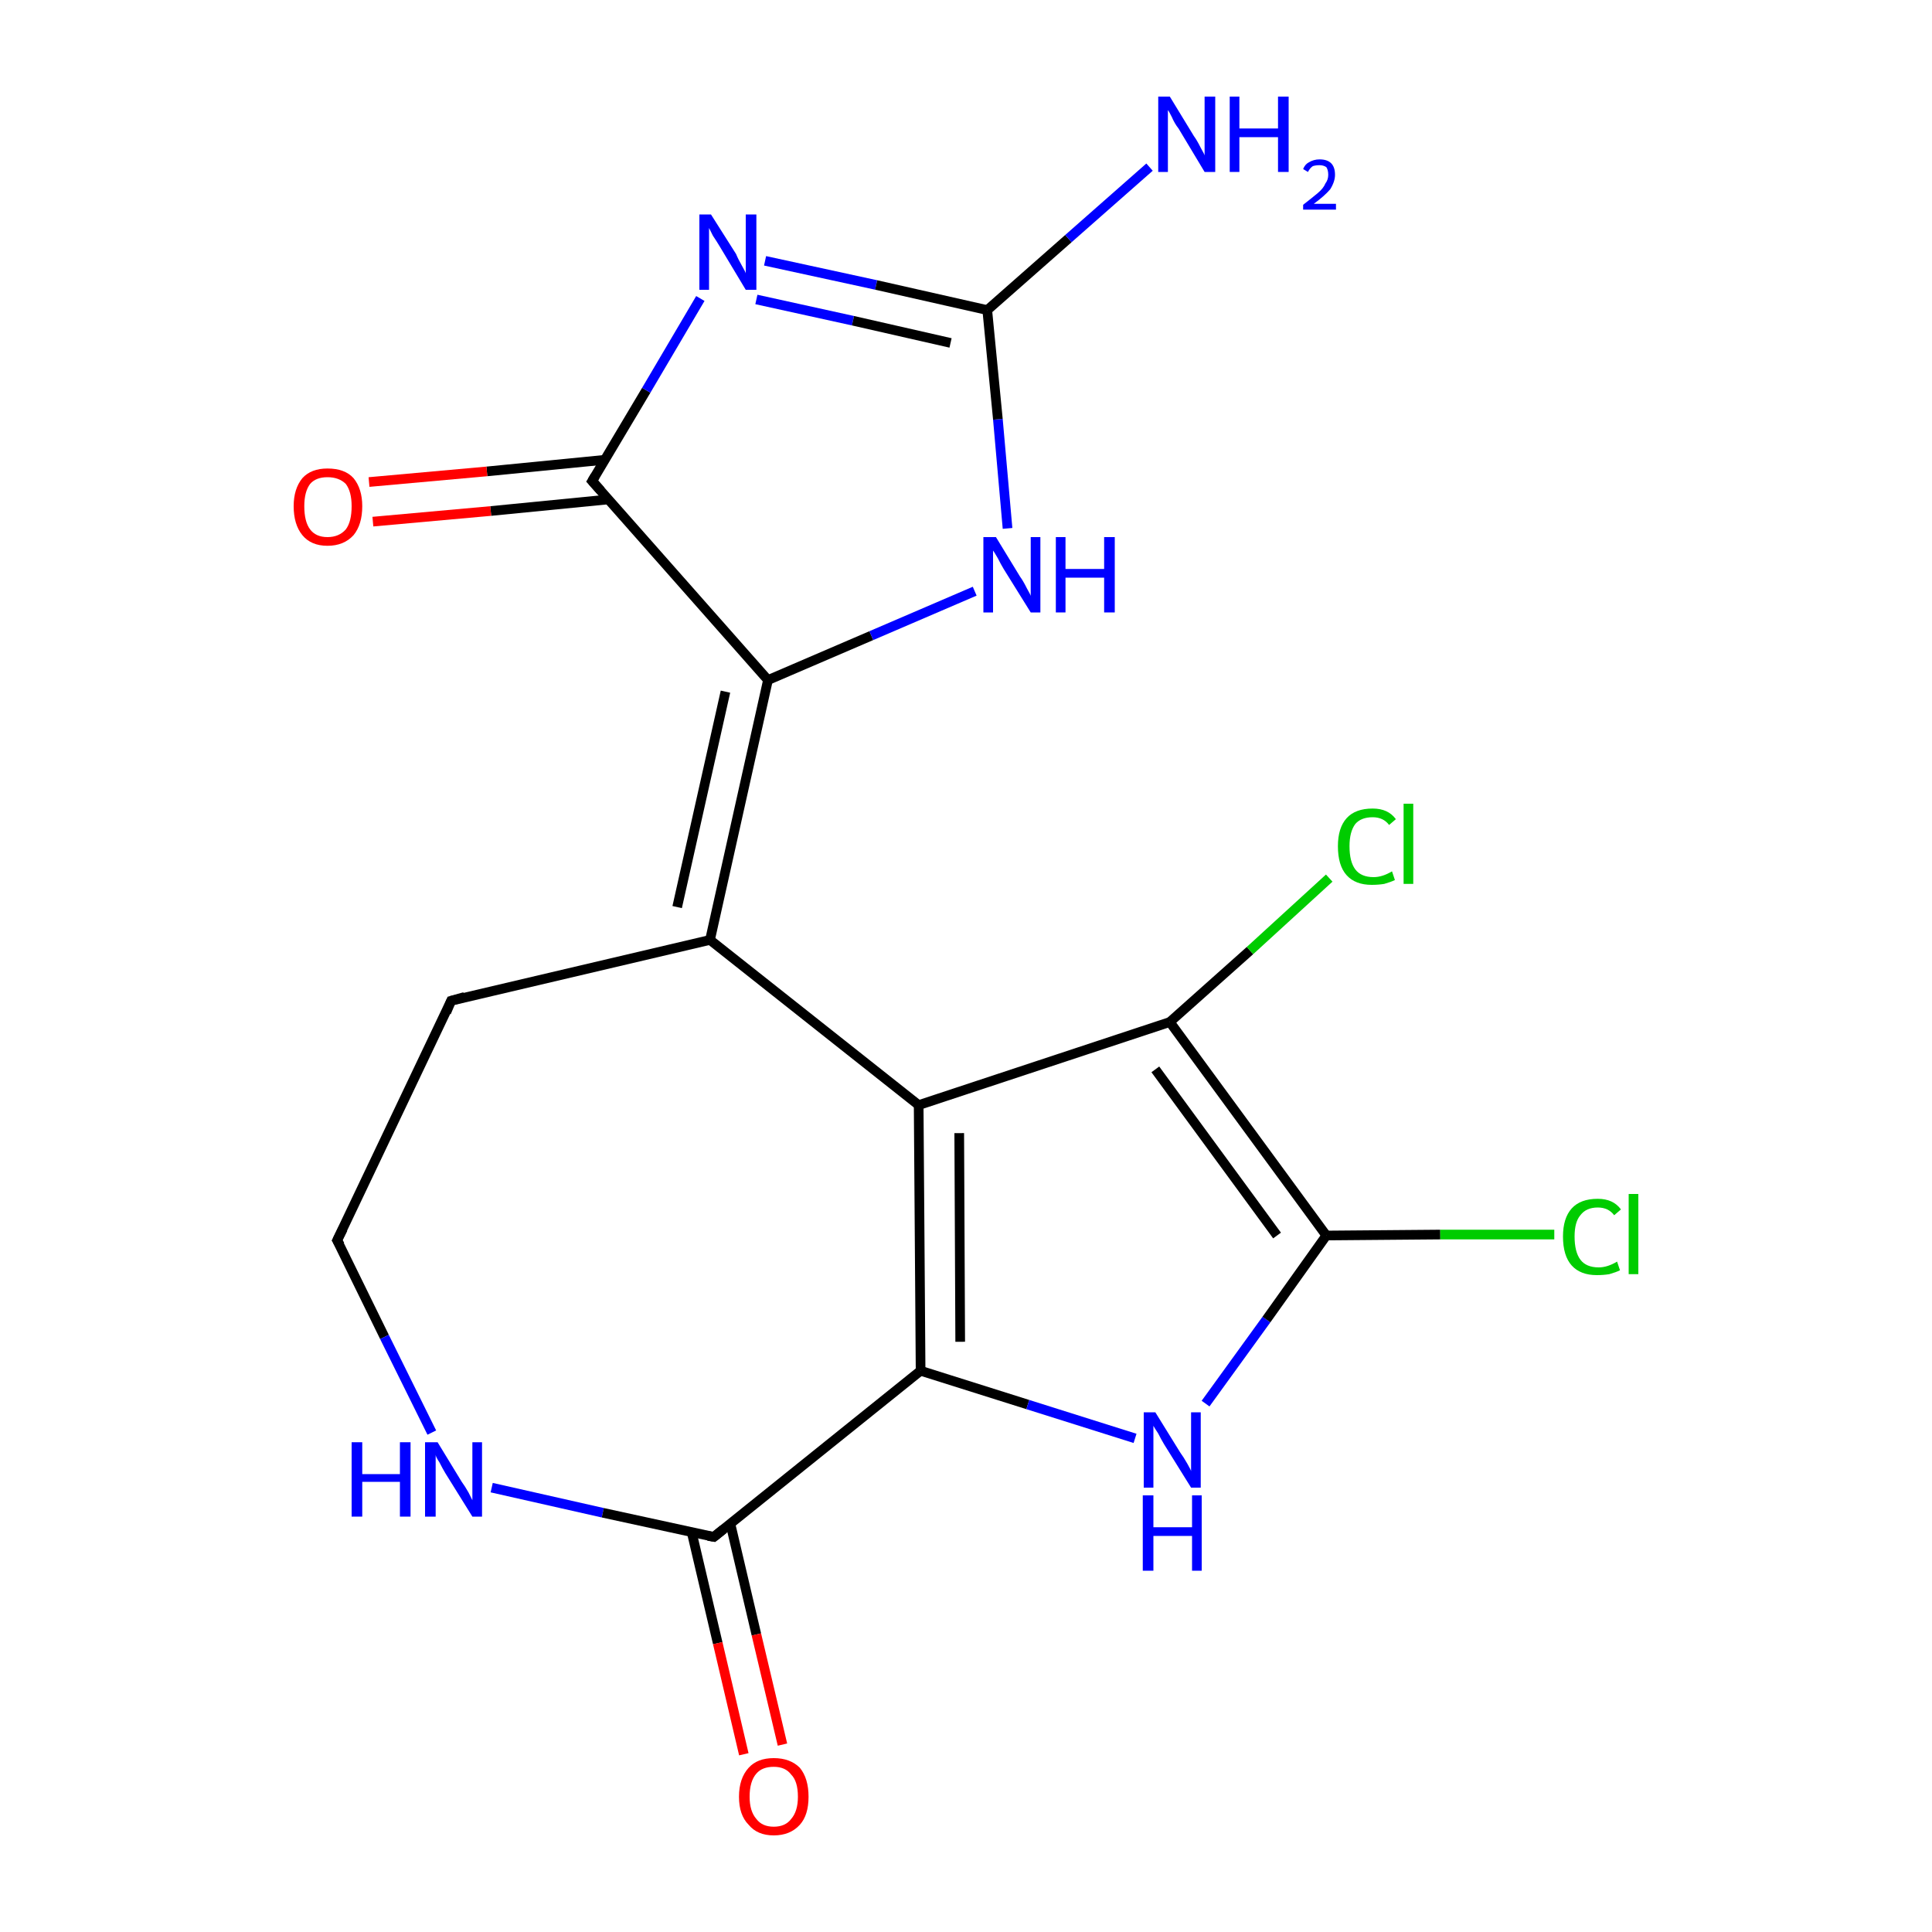 <?xml version='1.0' encoding='iso-8859-1'?>
<svg version='1.1' baseProfile='full'
              xmlns='http://www.w3.org/2000/svg'
                      xmlns:rdkit='http://www.rdkit.org/xml'
                      xmlns:xlink='http://www.w3.org/1999/xlink'
                  xml:space='preserve'
width='200px' height='200px' viewBox='0 0 200 200'>
<!-- END OF HEADER -->
<rect style='opacity:1.0;fill:#FFFFFF;stroke:none' width='200.0' height='200.0' x='0.0' y='0.0'> </rect>
<path class='bond-0 atom-0 atom-1' d='M 46.7,103.6 L 34.9,128.4' style='fill:none;fill-rule:evenodd;stroke:#000000;stroke-width:1.0px;stroke-linecap:butt;stroke-linejoin:miter;stroke-opacity:1' />
<path class='bond-1 atom-0 atom-12' d='M 46.7,103.6 L 73.5,97.3' style='fill:none;fill-rule:evenodd;stroke:#000000;stroke-width:1.0px;stroke-linecap:butt;stroke-linejoin:miter;stroke-opacity:1' />
<path class='bond-2 atom-1 atom-2' d='M 34.9,128.4 L 39.8,138.4' style='fill:none;fill-rule:evenodd;stroke:#000000;stroke-width:1.0px;stroke-linecap:butt;stroke-linejoin:miter;stroke-opacity:1' />
<path class='bond-2 atom-1 atom-2' d='M 39.8,138.4 L 44.7,148.3' style='fill:none;fill-rule:evenodd;stroke:#0000FF;stroke-width:1.0px;stroke-linecap:butt;stroke-linejoin:miter;stroke-opacity:1' />
<path class='bond-3 atom-2 atom-3' d='M 50.9,154.0 L 62.4,156.6' style='fill:none;fill-rule:evenodd;stroke:#0000FF;stroke-width:1.0px;stroke-linecap:butt;stroke-linejoin:miter;stroke-opacity:1' />
<path class='bond-3 atom-2 atom-3' d='M 62.4,156.6 L 73.9,159.1' style='fill:none;fill-rule:evenodd;stroke:#000000;stroke-width:1.0px;stroke-linecap:butt;stroke-linejoin:miter;stroke-opacity:1' />
<path class='bond-4 atom-3 atom-4' d='M 71.6,158.6 L 74.3,170.1' style='fill:none;fill-rule:evenodd;stroke:#000000;stroke-width:1.0px;stroke-linecap:butt;stroke-linejoin:miter;stroke-opacity:1' />
<path class='bond-4 atom-3 atom-4' d='M 74.3,170.1 L 77.0,181.6' style='fill:none;fill-rule:evenodd;stroke:#FF0000;stroke-width:1.0px;stroke-linecap:butt;stroke-linejoin:miter;stroke-opacity:1' />
<path class='bond-4 atom-3 atom-4' d='M 75.6,157.7 L 78.3,169.2' style='fill:none;fill-rule:evenodd;stroke:#000000;stroke-width:1.0px;stroke-linecap:butt;stroke-linejoin:miter;stroke-opacity:1' />
<path class='bond-4 atom-3 atom-4' d='M 78.3,169.2 L 81.0,180.6' style='fill:none;fill-rule:evenodd;stroke:#FF0000;stroke-width:1.0px;stroke-linecap:butt;stroke-linejoin:miter;stroke-opacity:1' />
<path class='bond-5 atom-3 atom-5' d='M 73.9,159.1 L 95.3,141.9' style='fill:none;fill-rule:evenodd;stroke:#000000;stroke-width:1.0px;stroke-linecap:butt;stroke-linejoin:miter;stroke-opacity:1' />
<path class='bond-6 atom-5 atom-6' d='M 95.3,141.9 L 106.4,145.4' style='fill:none;fill-rule:evenodd;stroke:#000000;stroke-width:1.0px;stroke-linecap:butt;stroke-linejoin:miter;stroke-opacity:1' />
<path class='bond-6 atom-5 atom-6' d='M 106.4,145.4 L 117.5,148.9' style='fill:none;fill-rule:evenodd;stroke:#0000FF;stroke-width:1.0px;stroke-linecap:butt;stroke-linejoin:miter;stroke-opacity:1' />
<path class='bond-7 atom-5 atom-11' d='M 95.3,141.9 L 95.1,114.4' style='fill:none;fill-rule:evenodd;stroke:#000000;stroke-width:1.0px;stroke-linecap:butt;stroke-linejoin:miter;stroke-opacity:1' />
<path class='bond-7 atom-5 atom-11' d='M 99.4,138.9 L 99.3,117.3' style='fill:none;fill-rule:evenodd;stroke:#000000;stroke-width:1.0px;stroke-linecap:butt;stroke-linejoin:miter;stroke-opacity:1' />
<path class='bond-8 atom-6 atom-7' d='M 124.8,145.3 L 131.1,136.6' style='fill:none;fill-rule:evenodd;stroke:#0000FF;stroke-width:1.0px;stroke-linecap:butt;stroke-linejoin:miter;stroke-opacity:1' />
<path class='bond-8 atom-6 atom-7' d='M 131.1,136.6 L 137.3,127.9' style='fill:none;fill-rule:evenodd;stroke:#000000;stroke-width:1.0px;stroke-linecap:butt;stroke-linejoin:miter;stroke-opacity:1' />
<path class='bond-9 atom-7 atom-8' d='M 137.3,127.9 L 149.1,127.8' style='fill:none;fill-rule:evenodd;stroke:#000000;stroke-width:1.0px;stroke-linecap:butt;stroke-linejoin:miter;stroke-opacity:1' />
<path class='bond-9 atom-7 atom-8' d='M 149.1,127.8 L 160.9,127.8' style='fill:none;fill-rule:evenodd;stroke:#00CC00;stroke-width:1.0px;stroke-linecap:butt;stroke-linejoin:miter;stroke-opacity:1' />
<path class='bond-10 atom-7 atom-9' d='M 137.3,127.9 L 121.1,105.8' style='fill:none;fill-rule:evenodd;stroke:#000000;stroke-width:1.0px;stroke-linecap:butt;stroke-linejoin:miter;stroke-opacity:1' />
<path class='bond-10 atom-7 atom-9' d='M 132.2,127.9 L 119.6,110.7' style='fill:none;fill-rule:evenodd;stroke:#000000;stroke-width:1.0px;stroke-linecap:butt;stroke-linejoin:miter;stroke-opacity:1' />
<path class='bond-11 atom-9 atom-10' d='M 121.1,105.8 L 129.4,98.4' style='fill:none;fill-rule:evenodd;stroke:#000000;stroke-width:1.0px;stroke-linecap:butt;stroke-linejoin:miter;stroke-opacity:1' />
<path class='bond-11 atom-9 atom-10' d='M 129.4,98.4 L 137.6,90.9' style='fill:none;fill-rule:evenodd;stroke:#00CC00;stroke-width:1.0px;stroke-linecap:butt;stroke-linejoin:miter;stroke-opacity:1' />
<path class='bond-12 atom-9 atom-11' d='M 121.1,105.8 L 95.1,114.4' style='fill:none;fill-rule:evenodd;stroke:#000000;stroke-width:1.0px;stroke-linecap:butt;stroke-linejoin:miter;stroke-opacity:1' />
<path class='bond-13 atom-11 atom-12' d='M 95.1,114.4 L 73.5,97.3' style='fill:none;fill-rule:evenodd;stroke:#000000;stroke-width:1.0px;stroke-linecap:butt;stroke-linejoin:miter;stroke-opacity:1' />
<path class='bond-14 atom-12 atom-13' d='M 73.5,97.3 L 79.5,70.4' style='fill:none;fill-rule:evenodd;stroke:#000000;stroke-width:1.0px;stroke-linecap:butt;stroke-linejoin:miter;stroke-opacity:1' />
<path class='bond-14 atom-12 atom-13' d='M 70.1,93.9 L 75.1,71.6' style='fill:none;fill-rule:evenodd;stroke:#000000;stroke-width:1.0px;stroke-linecap:butt;stroke-linejoin:miter;stroke-opacity:1' />
<path class='bond-15 atom-13 atom-14' d='M 79.5,70.4 L 90.2,65.8' style='fill:none;fill-rule:evenodd;stroke:#000000;stroke-width:1.0px;stroke-linecap:butt;stroke-linejoin:miter;stroke-opacity:1' />
<path class='bond-15 atom-13 atom-14' d='M 90.2,65.8 L 100.9,61.2' style='fill:none;fill-rule:evenodd;stroke:#0000FF;stroke-width:1.0px;stroke-linecap:butt;stroke-linejoin:miter;stroke-opacity:1' />
<path class='bond-16 atom-13 atom-15' d='M 79.5,70.4 L 61.3,49.8' style='fill:none;fill-rule:evenodd;stroke:#000000;stroke-width:1.0px;stroke-linecap:butt;stroke-linejoin:miter;stroke-opacity:1' />
<path class='bond-17 atom-14 atom-18' d='M 104.3,54.7 L 103.3,43.4' style='fill:none;fill-rule:evenodd;stroke:#0000FF;stroke-width:1.0px;stroke-linecap:butt;stroke-linejoin:miter;stroke-opacity:1' />
<path class='bond-17 atom-14 atom-18' d='M 103.3,43.4 L 102.2,32.1' style='fill:none;fill-rule:evenodd;stroke:#000000;stroke-width:1.0px;stroke-linecap:butt;stroke-linejoin:miter;stroke-opacity:1' />
<path class='bond-18 atom-15 atom-16' d='M 62.6,47.6 L 50.4,48.8' style='fill:none;fill-rule:evenodd;stroke:#000000;stroke-width:1.0px;stroke-linecap:butt;stroke-linejoin:miter;stroke-opacity:1' />
<path class='bond-18 atom-15 atom-16' d='M 50.4,48.8 L 38.2,49.9' style='fill:none;fill-rule:evenodd;stroke:#FF0000;stroke-width:1.0px;stroke-linecap:butt;stroke-linejoin:miter;stroke-opacity:1' />
<path class='bond-18 atom-15 atom-16' d='M 63.0,51.7 L 50.8,52.9' style='fill:none;fill-rule:evenodd;stroke:#000000;stroke-width:1.0px;stroke-linecap:butt;stroke-linejoin:miter;stroke-opacity:1' />
<path class='bond-18 atom-15 atom-16' d='M 50.8,52.9 L 38.6,54.0' style='fill:none;fill-rule:evenodd;stroke:#FF0000;stroke-width:1.0px;stroke-linecap:butt;stroke-linejoin:miter;stroke-opacity:1' />
<path class='bond-19 atom-15 atom-17' d='M 61.3,49.8 L 66.9,40.4' style='fill:none;fill-rule:evenodd;stroke:#000000;stroke-width:1.0px;stroke-linecap:butt;stroke-linejoin:miter;stroke-opacity:1' />
<path class='bond-19 atom-15 atom-17' d='M 66.9,40.4 L 72.5,30.9' style='fill:none;fill-rule:evenodd;stroke:#0000FF;stroke-width:1.0px;stroke-linecap:butt;stroke-linejoin:miter;stroke-opacity:1' />
<path class='bond-20 atom-17 atom-18' d='M 79.2,27.0 L 90.7,29.5' style='fill:none;fill-rule:evenodd;stroke:#0000FF;stroke-width:1.0px;stroke-linecap:butt;stroke-linejoin:miter;stroke-opacity:1' />
<path class='bond-20 atom-17 atom-18' d='M 90.7,29.5 L 102.2,32.1' style='fill:none;fill-rule:evenodd;stroke:#000000;stroke-width:1.0px;stroke-linecap:butt;stroke-linejoin:miter;stroke-opacity:1' />
<path class='bond-20 atom-17 atom-18' d='M 78.3,31.0 L 88.3,33.2' style='fill:none;fill-rule:evenodd;stroke:#0000FF;stroke-width:1.0px;stroke-linecap:butt;stroke-linejoin:miter;stroke-opacity:1' />
<path class='bond-20 atom-17 atom-18' d='M 88.3,33.2 L 98.4,35.5' style='fill:none;fill-rule:evenodd;stroke:#000000;stroke-width:1.0px;stroke-linecap:butt;stroke-linejoin:miter;stroke-opacity:1' />
<path class='bond-21 atom-18 atom-19' d='M 102.2,32.1 L 110.6,24.7' style='fill:none;fill-rule:evenodd;stroke:#000000;stroke-width:1.0px;stroke-linecap:butt;stroke-linejoin:miter;stroke-opacity:1' />
<path class='bond-21 atom-18 atom-19' d='M 110.6,24.7 L 119.0,17.3' style='fill:none;fill-rule:evenodd;stroke:#0000FF;stroke-width:1.0px;stroke-linecap:butt;stroke-linejoin:miter;stroke-opacity:1' />
<path d='M 46.2,104.8 L 46.7,103.6 L 48.1,103.2' style='fill:none;stroke:#000000;stroke-width:1.0px;stroke-linecap:butt;stroke-linejoin:miter;stroke-miterlimit:10;stroke-opacity:1;' />
<path d='M 35.5,127.2 L 34.9,128.4 L 35.2,128.9' style='fill:none;stroke:#000000;stroke-width:1.0px;stroke-linecap:butt;stroke-linejoin:miter;stroke-miterlimit:10;stroke-opacity:1;' />
<path d='M 73.3,159.0 L 73.9,159.1 L 74.9,158.3' style='fill:none;stroke:#000000;stroke-width:1.0px;stroke-linecap:butt;stroke-linejoin:miter;stroke-miterlimit:10;stroke-opacity:1;' />
<path d='M 62.2,50.8 L 61.3,49.8 L 61.6,49.3' style='fill:none;stroke:#000000;stroke-width:1.0px;stroke-linecap:butt;stroke-linejoin:miter;stroke-miterlimit:10;stroke-opacity:1;' />
<path class='atom-2' d='M 36.4 149.3
L 37.5 149.3
L 37.5 152.6
L 41.4 152.6
L 41.4 149.3
L 42.5 149.3
L 42.5 157.0
L 41.4 157.0
L 41.4 153.4
L 37.5 153.4
L 37.5 157.0
L 36.4 157.0
L 36.4 149.3
' fill='#0000FF'/>
<path class='atom-2' d='M 45.3 149.3
L 47.8 153.4
Q 48.1 153.8, 48.5 154.5
Q 48.9 155.3, 48.9 155.3
L 48.9 149.3
L 49.9 149.3
L 49.9 157.0
L 48.9 157.0
L 46.1 152.5
Q 45.8 152.0, 45.5 151.4
Q 45.1 150.8, 45.1 150.6
L 45.1 157.0
L 44.0 157.0
L 44.0 149.3
L 45.3 149.3
' fill='#0000FF'/>
<path class='atom-4' d='M 76.5 186.0
Q 76.5 184.1, 77.5 183.0
Q 78.4 182.0, 80.1 182.0
Q 81.8 182.0, 82.8 183.0
Q 83.7 184.1, 83.7 186.0
Q 83.7 187.9, 82.8 188.9
Q 81.8 190.0, 80.1 190.0
Q 78.4 190.0, 77.5 188.9
Q 76.5 187.9, 76.5 186.0
M 80.1 189.1
Q 81.3 189.1, 81.9 188.3
Q 82.6 187.5, 82.6 186.0
Q 82.6 184.4, 81.9 183.7
Q 81.3 182.9, 80.1 182.9
Q 78.9 182.9, 78.3 183.6
Q 77.6 184.4, 77.6 186.0
Q 77.6 187.5, 78.3 188.3
Q 78.9 189.1, 80.1 189.1
' fill='#FF0000'/>
<path class='atom-6' d='M 119.6 146.2
L 122.2 150.4
Q 122.5 150.8, 122.9 151.5
Q 123.3 152.2, 123.3 152.3
L 123.3 146.2
L 124.3 146.2
L 124.3 154.0
L 123.3 154.0
L 120.5 149.5
Q 120.2 149.0, 119.9 148.4
Q 119.5 147.8, 119.4 147.6
L 119.4 154.0
L 118.4 154.0
L 118.4 146.2
L 119.6 146.2
' fill='#0000FF'/>
<path class='atom-6' d='M 118.3 154.8
L 119.4 154.8
L 119.4 158.1
L 123.4 158.1
L 123.4 154.8
L 124.4 154.8
L 124.4 162.6
L 123.4 162.6
L 123.4 159.0
L 119.4 159.0
L 119.4 162.6
L 118.3 162.6
L 118.3 154.8
' fill='#0000FF'/>
<path class='atom-8' d='M 161.8 128.0
Q 161.8 126.1, 162.7 125.1
Q 163.6 124.1, 165.4 124.1
Q 167.0 124.1, 167.8 125.2
L 167.1 125.8
Q 166.5 125.0, 165.4 125.0
Q 164.2 125.0, 163.6 125.8
Q 163.0 126.5, 163.0 128.0
Q 163.0 129.6, 163.6 130.4
Q 164.2 131.2, 165.5 131.2
Q 166.4 131.2, 167.4 130.6
L 167.7 131.5
Q 167.3 131.7, 166.6 131.9
Q 166.0 132.0, 165.3 132.0
Q 163.6 132.0, 162.7 131.0
Q 161.8 130.0, 161.8 128.0
' fill='#00CC00'/>
<path class='atom-8' d='M 168.6 123.6
L 169.6 123.6
L 169.6 131.9
L 168.6 131.9
L 168.6 123.6
' fill='#00CC00'/>
<path class='atom-10' d='M 138.5 87.6
Q 138.5 85.7, 139.4 84.7
Q 140.3 83.7, 142.1 83.7
Q 143.7 83.7, 144.5 84.8
L 143.8 85.4
Q 143.2 84.6, 142.1 84.6
Q 140.9 84.6, 140.3 85.3
Q 139.7 86.1, 139.7 87.6
Q 139.7 89.2, 140.3 90.0
Q 140.9 90.8, 142.2 90.8
Q 143.1 90.8, 144.1 90.2
L 144.4 91.1
Q 144.0 91.3, 143.3 91.5
Q 142.7 91.6, 142.0 91.6
Q 140.3 91.6, 139.4 90.6
Q 138.5 89.6, 138.5 87.6
' fill='#00CC00'/>
<path class='atom-10' d='M 145.3 83.2
L 146.3 83.2
L 146.3 91.5
L 145.3 91.5
L 145.3 83.2
' fill='#00CC00'/>
<path class='atom-14' d='M 103.1 55.6
L 105.6 59.7
Q 105.9 60.1, 106.3 60.9
Q 106.7 61.6, 106.7 61.7
L 106.7 55.6
L 107.7 55.6
L 107.7 63.4
L 106.7 63.4
L 103.9 58.9
Q 103.6 58.4, 103.3 57.8
Q 102.9 57.1, 102.8 57.0
L 102.8 63.4
L 101.8 63.4
L 101.8 55.6
L 103.1 55.6
' fill='#0000FF'/>
<path class='atom-14' d='M 109.3 55.6
L 110.3 55.6
L 110.3 58.9
L 114.3 58.9
L 114.3 55.6
L 115.4 55.6
L 115.4 63.4
L 114.3 63.4
L 114.3 59.8
L 110.3 59.8
L 110.3 63.4
L 109.3 63.4
L 109.3 55.6
' fill='#0000FF'/>
<path class='atom-16' d='M 30.4 52.4
Q 30.4 50.6, 31.3 49.5
Q 32.2 48.5, 33.9 48.5
Q 35.7 48.5, 36.6 49.5
Q 37.5 50.6, 37.5 52.4
Q 37.5 54.3, 36.6 55.4
Q 35.6 56.5, 33.9 56.5
Q 32.2 56.5, 31.3 55.4
Q 30.4 54.3, 30.4 52.4
M 33.9 55.6
Q 35.1 55.6, 35.8 54.8
Q 36.4 54.0, 36.4 52.4
Q 36.4 50.9, 35.8 50.1
Q 35.1 49.4, 33.9 49.4
Q 32.7 49.4, 32.1 50.1
Q 31.5 50.9, 31.5 52.4
Q 31.5 54.0, 32.1 54.8
Q 32.7 55.6, 33.9 55.6
' fill='#FF0000'/>
<path class='atom-17' d='M 73.6 22.2
L 76.2 26.3
Q 76.4 26.8, 76.8 27.5
Q 77.2 28.2, 77.2 28.3
L 77.2 22.2
L 78.3 22.2
L 78.3 30.0
L 77.2 30.0
L 74.5 25.5
Q 74.2 25.0, 73.8 24.4
Q 73.5 23.8, 73.4 23.6
L 73.4 30.0
L 72.4 30.0
L 72.4 22.2
L 73.6 22.2
' fill='#0000FF'/>
<path class='atom-19' d='M 121.1 10.0
L 123.6 14.1
Q 123.9 14.5, 124.3 15.3
Q 124.7 16.0, 124.7 16.1
L 124.7 10.0
L 125.8 10.0
L 125.8 17.8
L 124.7 17.8
L 122.0 13.3
Q 121.6 12.8, 121.3 12.1
Q 121.0 11.5, 120.9 11.4
L 120.9 17.8
L 119.9 17.8
L 119.9 10.0
L 121.1 10.0
' fill='#0000FF'/>
<path class='atom-19' d='M 127.3 10.0
L 128.3 10.0
L 128.3 13.3
L 132.3 13.3
L 132.3 10.0
L 133.4 10.0
L 133.4 17.8
L 132.3 17.8
L 132.3 14.2
L 128.3 14.2
L 128.3 17.8
L 127.3 17.8
L 127.3 10.0
' fill='#0000FF'/>
<path class='atom-19' d='M 134.9 17.5
Q 135.1 17.0, 135.5 16.8
Q 136.0 16.5, 136.6 16.5
Q 137.4 16.5, 137.8 16.9
Q 138.2 17.3, 138.2 18.1
Q 138.2 18.8, 137.7 19.6
Q 137.1 20.3, 136.0 21.1
L 138.3 21.1
L 138.3 21.7
L 134.9 21.7
L 134.9 21.2
Q 135.8 20.5, 136.4 20.0
Q 137.0 19.5, 137.2 19.0
Q 137.5 18.6, 137.5 18.1
Q 137.5 17.6, 137.3 17.3
Q 137.0 17.1, 136.6 17.1
Q 136.2 17.1, 135.9 17.2
Q 135.6 17.4, 135.4 17.8
L 134.9 17.5
' fill='#0000FF'/>
</svg>
